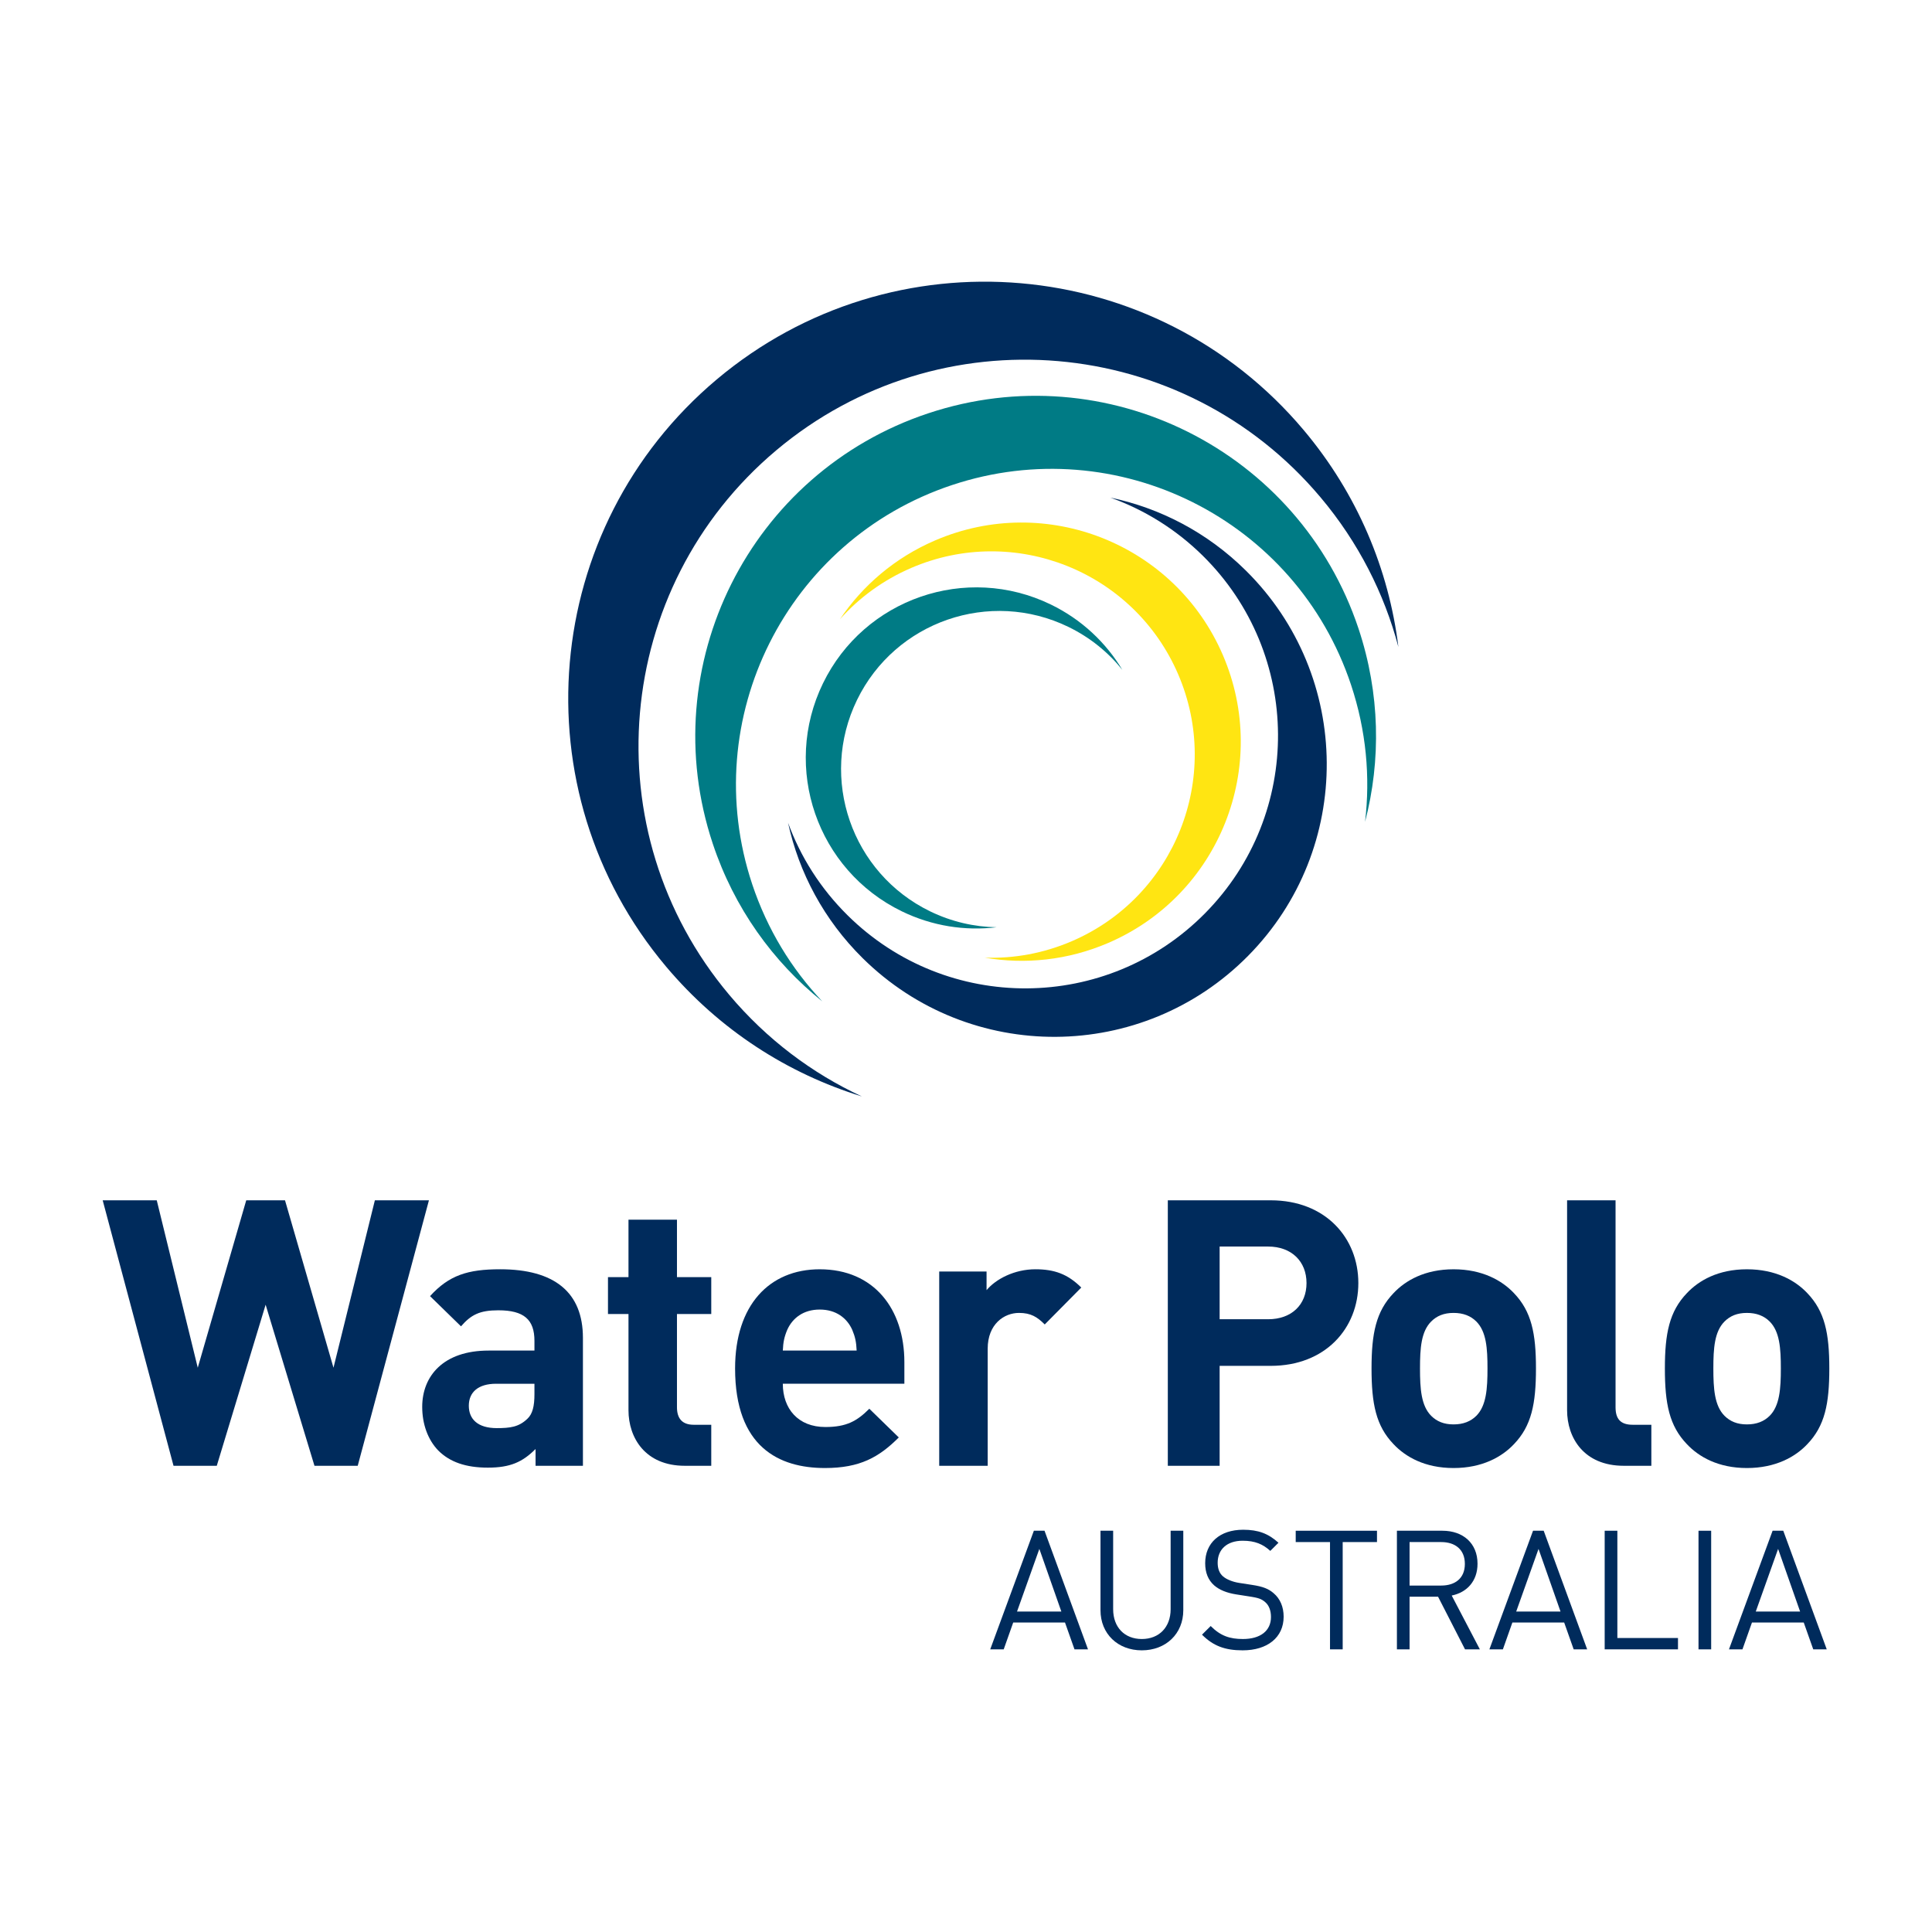 <?xml version="1.0" encoding="UTF-8"?>
<svg id="Layer_1" xmlns="http://www.w3.org/2000/svg" width="800" height="800" xmlns:xlink="http://www.w3.org/1999/xlink" version="1.1" viewBox="0 0 800 800">
  <!-- Generator: Adobe Illustrator 30.0.0, SVG Export Plug-In . SVG Version: 2.1.1 Build 123)  -->
  <defs>
    <style>
      .st0 {
        fill: none;
      }

      .st1 {
        fill: #ffe512;
      }

      .st2 {
        fill: #002b5c;
      }

      .st3 {
        fill: #007b85;
      }

      .st4 {
        clip-path: url(#clippath);
      }
    </style>
    <clipPath id="clippath">
      <rect class="st0" x="42.521" y="116.631" width="714.959" height="566.738"/>
    </clipPath>
  </defs>
  <polygon class="st2" points="148.125 606.95 130.215 606.95 109.991 540.252 89.762 606.95 71.852 606.95 42.52 497.019 64.907 497.019 81.888 566.342 101.962 497.019 118.015 497.019 138.089 566.342 155.226 497.019 177.613 497.019 148.125 606.95"/>
  <g class="st4">
    <path class="st2" d="M221.765,606.952v-6.951c-5.399,5.411-10.498,7.718-19.762,7.718-9.108,0-15.747-2.307-20.535-7.101-4.32-4.476-6.639-10.96-6.639-18.06,0-12.817,8.802-23.315,27.486-23.315h18.989v-4.015c0-8.802-4.32-12.661-14.974-12.661-7.724,0-11.271,1.852-15.442,6.639l-12.817-12.506c7.874-8.647,15.597-11.121,29.032-11.121,22.537,0,34.275,9.575,34.275,28.409v52.964h-19.612ZM221.303,572.983h-15.903c-7.256,0-11.271,3.398-11.271,9.108,0,5.555,3.703,9.264,11.583,9.264,5.555,0,9.108-.461,12.661-3.859,2.157-2.007,2.93-5.249,2.93-10.187v-4.326Z"/>
    <path class="st2" d="M283.557,606.95c-16.365,0-23.315-11.577-23.315-23.01v-39.83h-8.491v-15.286h8.491v-23.777h20.074v23.777h14.201v15.286h-14.201v38.601c0,4.632,2.163,7.256,6.945,7.256h7.256v16.982h-10.96Z"/>
    <path class="st2" d="M324.148,572.981c0,10.348,6.334,17.916,17.605,17.916,8.797,0,13.123-2.475,18.216-7.568l12.2,11.888c-8.185,8.179-16.059,12.661-30.572,12.661-18.989,0-37.211-8.647-37.211-41.232,0-26.246,14.207-41.064,35.048-41.064,22.387,0,35.048,16.365,35.048,38.445v8.952h-50.334ZM352.868,550.594c-2.163-4.782-6.639-8.335-13.434-8.335-6.789,0-11.271,3.553-13.428,8.335-1.24,2.936-1.702,5.099-1.857,8.647h30.572c-.156-3.547-.617-5.711-1.852-8.647"/>
    <path class="st2" d="M432.604,548.433c-3.086-3.086-5.711-4.782-10.654-4.782-6.172,0-12.967,4.632-12.967,14.819v48.482h-20.074v-80.444h19.606v7.718c3.859-4.632,11.583-8.647,20.229-8.647,7.874,0,13.434,2.013,18.989,7.568l-15.13,15.286Z"/>
    <path class="st2" d="M526.178,565.571h-21.152v41.382h-21.458v-109.932h42.61c22.692,0,36.282,15.592,36.282,34.275s-13.59,34.275-36.282,34.275M525.093,516.166h-20.068v30.105h20.068c9.731,0,15.909-6.016,15.909-14.974,0-8.952-6.178-15.13-15.909-15.13"/>
    <path class="st2" d="M626.898,597.993c-4.943,5.255-13.117,9.887-25.005,9.887-11.894,0-19.924-4.632-24.861-9.887-7.256-7.562-9.108-16.67-9.108-31.345,0-14.507,1.852-23.615,9.108-31.183,4.938-5.249,12.967-9.881,24.861-9.881,11.888,0,20.062,4.632,25.005,9.881,7.262,7.568,9.114,16.676,9.114,31.183,0,14.674-1.852,23.783-9.114,31.345M611.306,547.197c-2.319-2.313-5.405-3.547-9.414-3.547-4.02,0-6.951,1.234-9.264,3.547-4.176,4.17-4.638,11.115-4.638,19.451,0,8.341.461,15.442,4.638,19.618,2.313,2.307,5.243,3.547,9.264,3.547,4.009,0,7.095-1.24,9.414-3.547,4.17-4.176,4.632-11.277,4.632-19.618,0-8.335-.461-15.28-4.632-19.451"/>
    <path class="st2" d="M672.37,606.95c-16.52,0-23.471-11.577-23.471-23.01v-86.922h20.068v85.693c0,4.788,2.007,7.256,7.106,7.256h7.718v16.982h-11.421Z"/>
    <path class="st2" d="M748.372,597.993c-4.938,5.255-13.123,9.887-25.011,9.887-11.888,0-19.918-4.632-24.855-9.887-7.262-7.562-9.114-16.67-9.114-31.345,0-14.507,1.852-23.615,9.114-31.183,4.938-5.249,12.967-9.881,24.855-9.881,11.888,0,20.074,4.632,25.011,9.881,7.256,7.568,9.108,16.676,9.108,31.183,0,14.674-1.852,23.783-9.108,31.345M732.774,547.197c-2.313-2.313-5.405-3.547-9.414-3.547-4.015,0-6.951,1.234-9.264,3.547-4.176,4.17-4.632,11.115-4.632,19.451,0,8.341.456,15.442,4.632,19.618,2.313,2.307,5.249,3.547,9.264,3.547,4.009,0,7.101-1.24,9.414-3.547,4.17-4.176,4.638-11.277,4.638-19.618,0-8.335-.467-15.28-4.638-19.451"/>
    <path class="st2" d="M444.927,682.963l-3.934-11.11h-21.446l-3.934,11.11h-5.584l18.072-49.117h4.413l18.003,49.117h-5.589ZM430.373,641.368l-9.241,25.934h18.349l-9.108-25.934Z"/>
    <path class="st2" d="M472.8,683.37c-9.933,0-17.109-6.83-17.109-16.618v-32.908h5.243v32.493c0,7.447,4.69,12.344,11.865,12.344,7.176,0,11.935-4.897,11.935-12.344v-32.493h5.243v32.908c0,9.789-7.245,16.618-17.178,16.618"/>
    <path class="st2" d="M514.556,683.37c-7.378,0-12.211-1.863-16.832-6.484l3.594-3.588c4.061,4.072,7.856,5.382,13.377,5.382,7.176,0,11.588-3.38,11.588-9.102,0-2.555-.756-4.765-2.348-6.137-1.586-1.384-2.826-1.794-6.414-2.353l-5.722-.894c-3.859-.617-6.899-1.863-9.033-3.721-2.486-2.209-3.726-5.243-3.726-9.177,0-8.347,5.999-13.861,15.724-13.861,6.27,0,10.412,1.58,14.623,5.382l-3.38,3.374c-3.04-2.757-6.282-4.205-11.45-4.205-6.553,0-10.348,3.657-10.348,9.108,0,2.411.692,4.343,2.209,5.647,1.523,1.315,4.067,2.284,6.622,2.694l5.376.831c4.626.692,6.899,1.655,8.97,3.449,2.694,2.278,4.142,5.653,4.142,9.725,0,8.624-6.76,13.93-16.97,13.93"/>
    <polygon class="st2" points="555.979 638.536 555.979 682.963 550.73 682.963 550.73 638.536 536.528 638.536 536.528 633.846 570.18 633.846 570.18 638.536 555.979 638.536"/>
    <path class="st2" d="M606.638,682.963l-11.167-21.804h-11.796v21.804h-5.243v-49.117h18.833c8.549,0,14.548,5.168,14.548,13.659,0,7.17-4.338,11.865-10.689,13.175l11.658,22.283h-6.143ZM596.774,638.536h-13.1v18.009h13.1c5.728,0,9.794-2.971,9.794-8.97,0-5.999-4.067-9.039-9.794-9.039"/>
    <path class="st2" d="M651.628,682.963l-3.934-11.11h-21.452l-3.928,11.11h-5.589l18.072-49.117h4.413l18.003,49.117h-5.584ZM637.075,641.368l-9.247,25.934h18.349l-9.102-25.934Z"/>
    <polygon class="st2" points="664.464 682.96 664.464 633.844 669.714 633.844 669.714 678.265 694.817 678.265 694.817 682.96 664.464 682.96"/>
    <rect class="st2" x="703.316" y="633.848" width="5.243" height="49.117"/>
    <path class="st2" d="M750.828,682.963l-3.934-11.11h-21.446l-3.934,11.11h-5.584l18.066-49.117h4.418l18.003,49.117h-5.589ZM736.275,641.368l-9.247,25.934h18.355l-9.108-25.934Z"/>
    <path class="st2" d="M301.938,411.915c-56.869-67.627-48.159-168.554,19.468-225.429,67.627-56.875,168.549-48.159,225.418,19.468,15.69,18.643,26.361,39.818,32.216,61.911-3.951-31.991-16.895-63.243-39.184-89.748-61.328-72.922-170.158-82.319-243.08-20.991-72.917,61.334-82.325,170.164-20.991,243.086,22.15,26.332,50.495,44.381,81.113,53.806-20.558-9.541-39.409-23.621-54.96-42.103"/>
    <path class="st3" d="M311.465,366.111c-22.79-68.475,14.253-142.47,82.734-165.255,68.475-22.785,142.459,14.253,165.243,82.734,6.287,18.885,8.012,38.174,5.797,56.714,6.639-25.478,6.241-53.103-2.682-79.942-24.579-73.845-104.359-113.79-178.199-89.218-73.845,24.573-113.79,104.359-89.218,178.205,8.872,26.667,24.953,48.915,45.35,65.297-12.731-13.44-22.79-29.81-29.026-48.534"/>
    <path class="st2" d="M498.091,230.155c41.11,40.609,41.537,106.869.917,147.991-40.603,41.128-106.863,41.537-147.973.929-11.34-11.196-19.583-24.342-24.723-38.376,4.499,20.587,14.807,40.164,30.929,56.085,44.346,43.793,115.786,43.343,159.579-.998,43.798-44.346,43.348-115.798-.998-159.585-16.001-15.817-35.561-25.865-56.068-30.156,13.965,4.978,27.094,13.007,38.336,24.111"/>
    <path class="st1" d="M377.332,235.164c42.679-18.355,92.165,1.361,110.526,44.052,18.355,42.679-1.373,92.16-44.052,110.52-11.773,5.059-24.054,7.222-36.057,6.812,16.705,2.867,34.396,1.102,51.136-6.091,46.025-19.797,67.287-73.159,47.49-119.184-19.791-46.031-73.153-67.293-119.172-47.496-16.63,7.147-30.012,18.678-39.415,32.654,7.926-8.895,17.887-16.249,29.545-21.268"/>
    <path class="st3" d="M385.133,377.365c-32.521-15.817-46.077-55-30.26-87.522,15.817-32.521,55-46.071,87.528-30.26,8.964,4.361,16.48,10.504,22.335,17.784-6.795-11.3-16.832-20.835-29.58-27.036-35.071-17.045-77.329-2.44-94.38,32.631-17.057,35.077-2.446,77.329,32.625,94.386,12.667,6.155,26.269,8.185,39.288,6.61-9.275-.144-18.666-2.273-27.555-6.593"/>
  </g>
</svg>